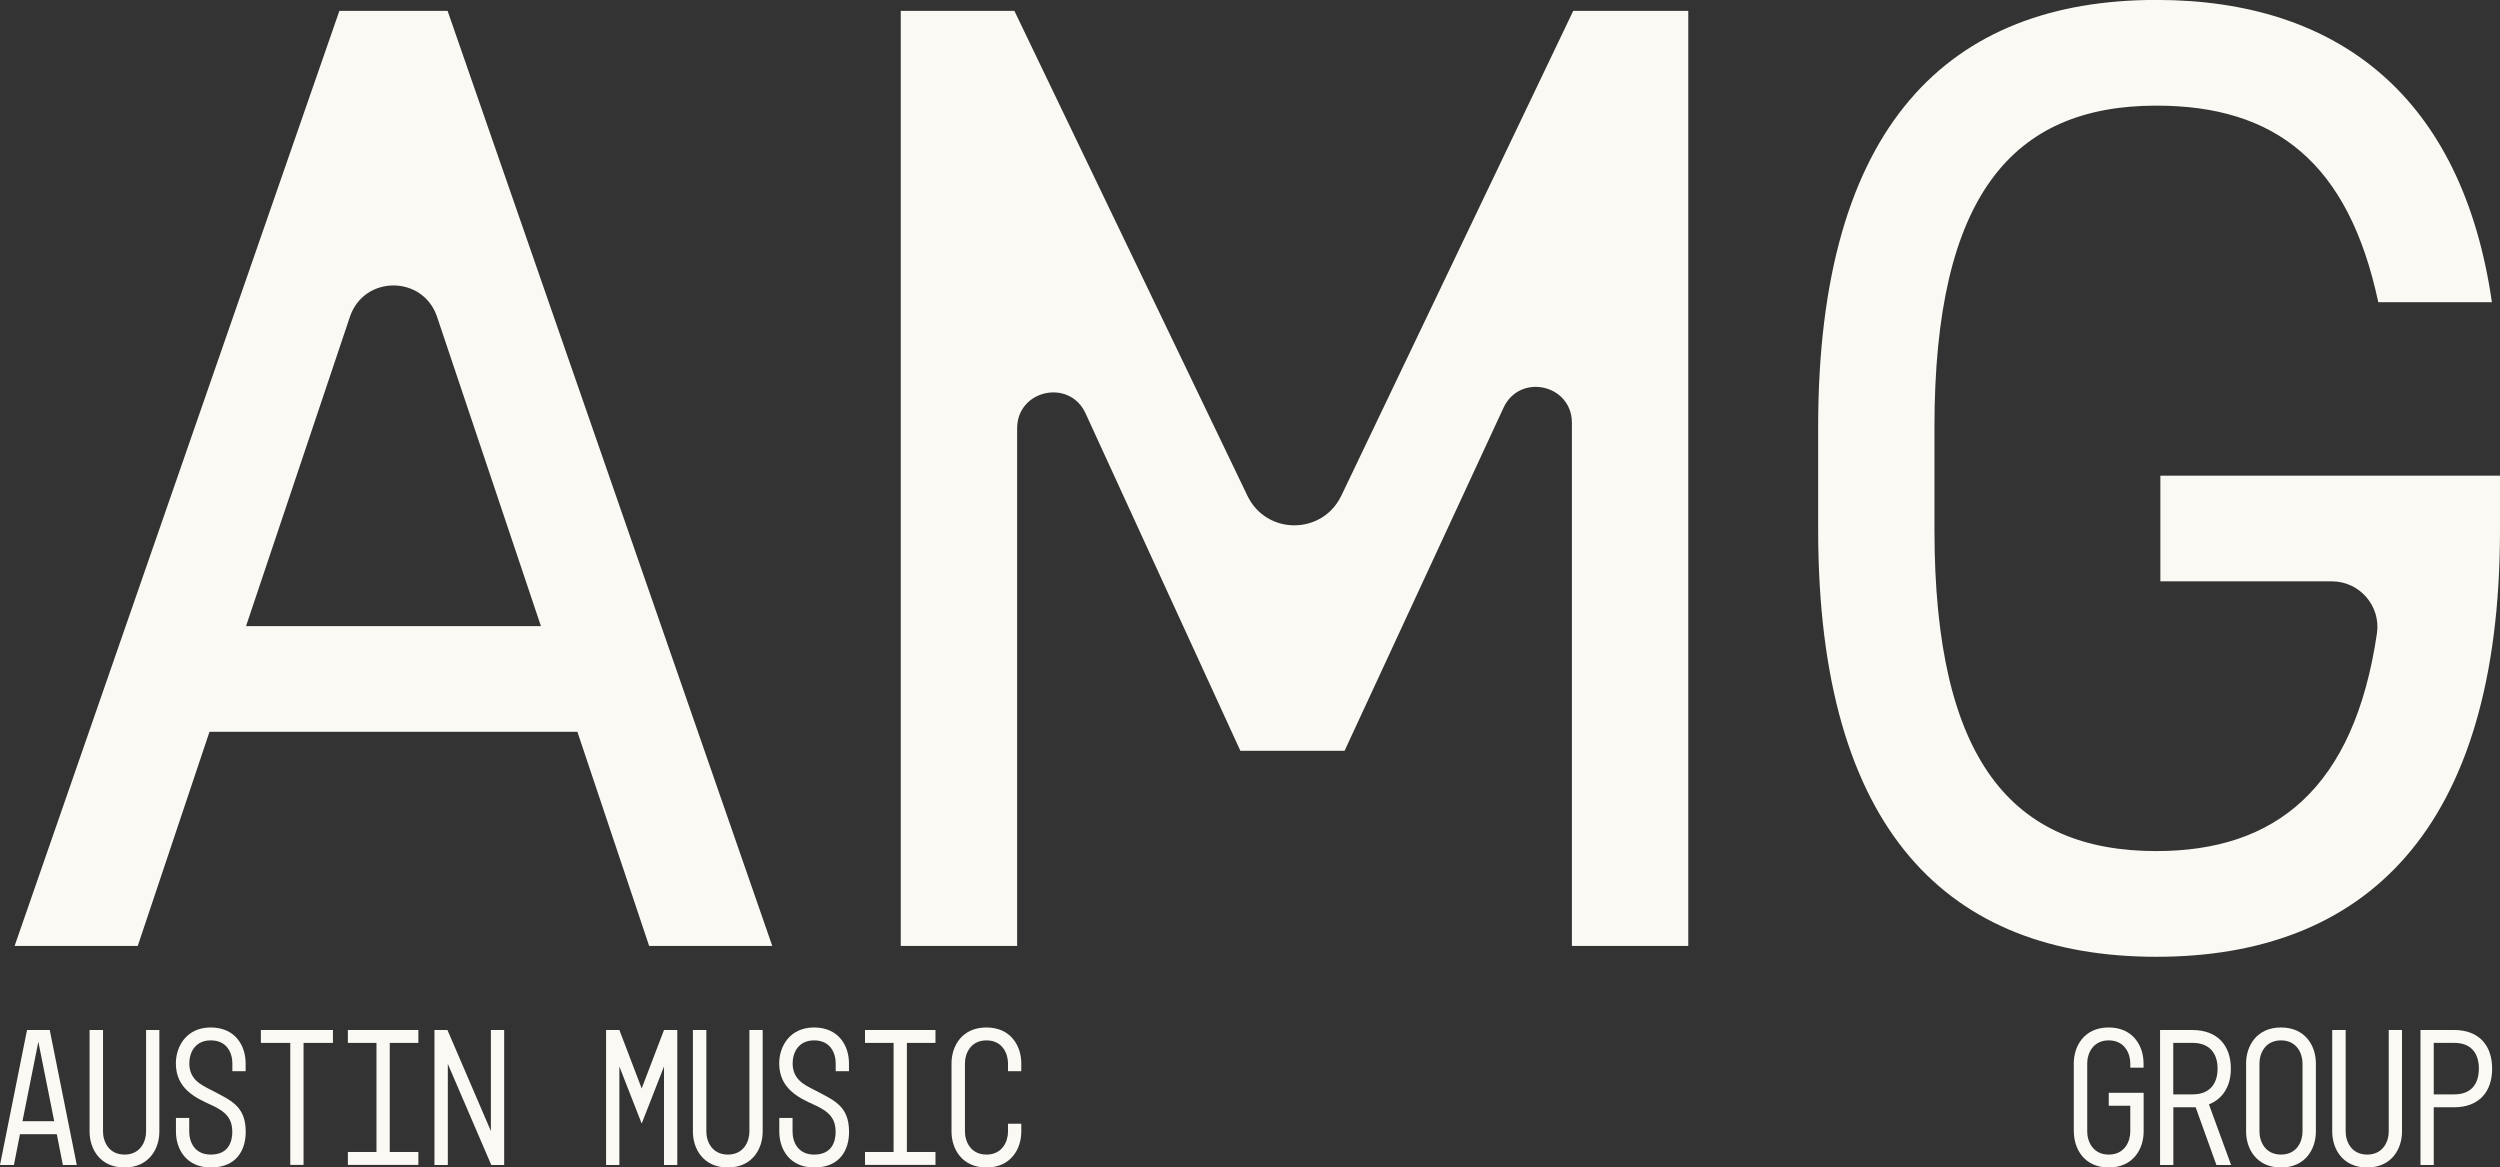<svg xmlns="http://www.w3.org/2000/svg" width="818" height="382" viewBox="0 0 818 382" fill="none"><rect x="0" y="0" width="818" height="382" fill="#333333" stroke="none"/><g clip-path="url(#clip0_373_135)"><path d="M4.781 309.505L111.045 3.555H146.45L252.688 309.505H212.399L188.924 239.456H68.545L45.071 309.505H4.781ZM80.501 204.869H176.994L143.004 103.658C138.402 89.983 119.093 89.983 114.491 103.658L80.501 204.869Z" fill="#FAF9F3"></path><path d="M438.889 162.17L514.763 3.555H552.404V309.505H514.325V138.348C514.325 125.755 497.253 121.995 491.957 133.403L439.943 245.662H405.85L355.199 135.258C349.954 123.797 332.805 127.557 332.805 140.151V309.505H294.727V3.555H331.905L408.164 162.221C414.361 175.124 432.693 175.098 438.863 162.196L438.889 162.17Z" fill="#FAF9F3"></path><path d="M817.998 155.63V173.374C817.998 272.267 773.286 313.06 705.563 313.06C637.84 313.06 594.902 272.267 594.902 173.374V139.663C594.902 40.77 637.84 -0.023 705.563 -0.023C764.879 -0.023 805.605 31.447 815.35 98.87H778.171C768.427 53.209 744.516 34.563 705.563 34.563C658.64 34.563 632.955 63.819 632.955 139.663V173.374C632.955 249.192 658.64 278.474 705.563 278.474C744.438 278.474 770.252 258.129 777.734 207.24C779.046 198.278 772.052 190.217 763.002 190.217H706.874V155.63H817.998Z" fill="#FAF9F3"></path><path d="M0 381.179L8.845 337.012H16.275L25.12 381.179H20.569L18.589 371.109H6.531L4.551 381.179H0ZM17.741 366.86L12.547 340.875L7.353 366.86H17.741Z" fill="#FAF9F3"></path><path d="M33.709 337.012V370.259C33.709 373.479 35.56 377.779 40.754 377.779C45.948 377.779 47.799 373.479 47.799 370.259V337.012H52.144V370.259C52.144 375.899 48.75 382.003 40.728 382.003C32.706 382.003 29.312 375.899 29.312 370.259V337.012H33.658H33.709Z" fill="#FAF9F3"></path><path d="M57.543 347.931C57.543 342.471 60.937 336.188 68.959 336.188C76.981 336.188 80.374 342.162 80.374 347.931V350.506H76.029V347.931C76.029 344.583 74.307 340.411 68.984 340.411C63.662 340.411 61.94 344.635 61.94 347.931C61.94 353.185 65.796 354.936 68.599 356.404C75.464 360.009 80.4 361.735 80.4 370.388C80.4 375.977 77.649 382.003 68.984 382.003C60.963 382.003 57.569 376.028 57.569 370.259V365.778H61.914V370.259C61.914 373.607 63.636 377.779 68.959 377.779C74.795 377.779 76.004 373.53 76.004 370.388C76.004 365.83 73.767 363.641 68.959 361.477C64.022 359.237 57.543 356.224 57.543 347.931Z" fill="#FAF9F3"></path><path d="M85.359 337.012H108.936V341.235H99.32V381.153H94.975V341.235H85.359V337.012Z" fill="#FAF9F3"></path><path d="M136.887 337.012V341.235H127.528V376.929H136.887V381.153H113.824V376.929H123.183V341.235H113.824V337.012H136.887Z" fill="#FAF9F3"></path><path d="M142.156 381.179V337.012H146.399L160.617 370.079V337.012H164.962V381.179H160.745L146.527 348.111V381.179H142.182H142.156Z" fill="#FAF9F3"></path><path d="M202.658 337.012L209.96 356.146L217.262 337.012H221.607V381.179H217.262V348.961L209.96 367.632L202.658 348.961V381.179H198.312V337.012H202.658Z" fill="#FAF9F3"></path><path d="M231.115 337.012V370.259C231.115 373.479 232.967 377.779 238.16 377.779C243.354 377.779 245.205 373.479 245.205 370.259V337.012H249.55V370.259C249.55 375.899 246.156 382.003 238.135 382.003C230.113 382.003 226.719 375.899 226.719 370.259V337.012H231.064H231.115Z" fill="#FAF9F3"></path><path d="M254.953 347.931C254.953 342.471 258.347 336.188 266.369 336.188C274.391 336.188 277.785 342.162 277.785 347.931V350.506H273.439V347.931C273.439 344.583 271.717 340.411 266.395 340.411C261.072 340.411 259.35 344.635 259.35 347.931C259.35 353.185 263.206 354.936 266.009 356.404C272.874 360.009 277.81 361.735 277.81 370.388C277.81 375.977 275.059 382.003 266.395 382.003C258.373 382.003 254.979 376.028 254.979 370.259V365.778H259.324V370.259C259.324 373.607 261.047 377.779 266.369 377.779C272.205 377.779 273.414 373.53 273.414 370.388C273.414 365.83 271.177 363.641 266.369 361.477C261.432 359.237 254.953 356.224 254.953 347.931Z" fill="#FAF9F3"></path><path d="M306.09 337.012V341.235H296.731V376.929H306.09V381.153H283.027V376.929H292.386V341.235H283.027V337.012H306.09Z" fill="#FAF9F3"></path><path d="M311.336 370.259V347.931C311.336 342.291 314.73 336.188 322.752 336.188C330.774 336.188 334.167 342.291 334.167 347.931V350.506H329.822V347.931C329.822 344.712 327.971 340.411 322.777 340.411C317.584 340.411 315.733 344.712 315.733 347.931V370.259C315.733 373.478 317.584 377.779 322.777 377.779C327.971 377.779 329.822 373.478 329.822 370.259V367.684H334.167V370.259C334.167 375.899 330.774 382.003 322.752 382.003C314.73 382.003 311.336 375.899 311.336 370.259Z" fill="#FAF9F3"></path><path d="M678.543 370.259V347.931C678.543 342.291 681.937 336.188 689.959 336.188C697.981 336.188 701.374 342.291 701.374 347.931V349.347H697.029V347.931C697.029 344.712 695.178 340.411 689.984 340.411C684.791 340.411 682.94 344.712 682.94 347.931V370.259C682.94 373.478 684.791 377.779 689.984 377.779C695.178 377.779 697.029 373.478 697.029 370.259V361.786H689.984V357.563H701.4V370.259C701.4 375.899 698.006 382.003 689.984 382.003C681.963 382.003 678.569 375.899 678.569 370.259H678.543Z" fill="#FAF9F3"></path><path d="M706.746 337.012H717.313C725.592 337.012 729.938 342.137 729.938 349.657C729.938 355.554 727.186 359.597 722.764 361.349L730.015 381.179H725.207L718.419 362.302H711.117V381.179H706.772V337.012H706.746ZM711.091 358.078H717.442C722.893 358.078 725.592 354.73 725.592 349.657C725.592 344.583 722.893 341.235 717.442 341.235H711.091V358.052V358.078Z" fill="#FAF9F3"></path><path d="M734.926 370.259V347.931C734.926 342.291 738.32 336.188 746.342 336.188C754.363 336.188 757.757 342.291 757.757 347.931V370.259C757.757 375.899 754.363 382.003 746.342 382.003C738.32 382.003 734.926 375.899 734.926 370.259ZM753.386 347.931C753.386 344.712 751.535 340.411 746.342 340.411C741.148 340.411 739.297 344.712 739.297 347.931V370.259C739.297 373.478 741.148 377.779 746.342 377.779C751.535 377.779 753.386 373.478 753.386 370.259V347.931Z" fill="#FAF9F3"></path><path d="M767.502 337.012V370.259C767.502 373.479 769.353 377.779 774.547 377.779C779.741 377.779 781.592 373.479 781.592 370.259V337.012H785.937V370.259C785.937 375.899 782.543 382.003 774.521 382.003C766.499 382.003 763.105 375.899 763.105 370.259V337.012H767.451H767.502Z" fill="#FAF9F3"></path><path d="M791.98 381.179V337.012H802.933C811.212 337.012 815.429 342.137 815.429 349.657C815.429 357.177 811.212 362.302 802.933 362.302H796.326V381.179H791.98ZM796.326 358.078H803.062C808.513 358.078 811.084 354.73 811.084 349.657C811.084 344.583 808.513 341.235 803.062 341.235H796.326V358.052V358.078Z" fill="#FAF9F3"></path></g><defs><clipPath id="clip0_373_135"><rect width="818" height="382" fill="white"></rect></clipPath></defs></svg>